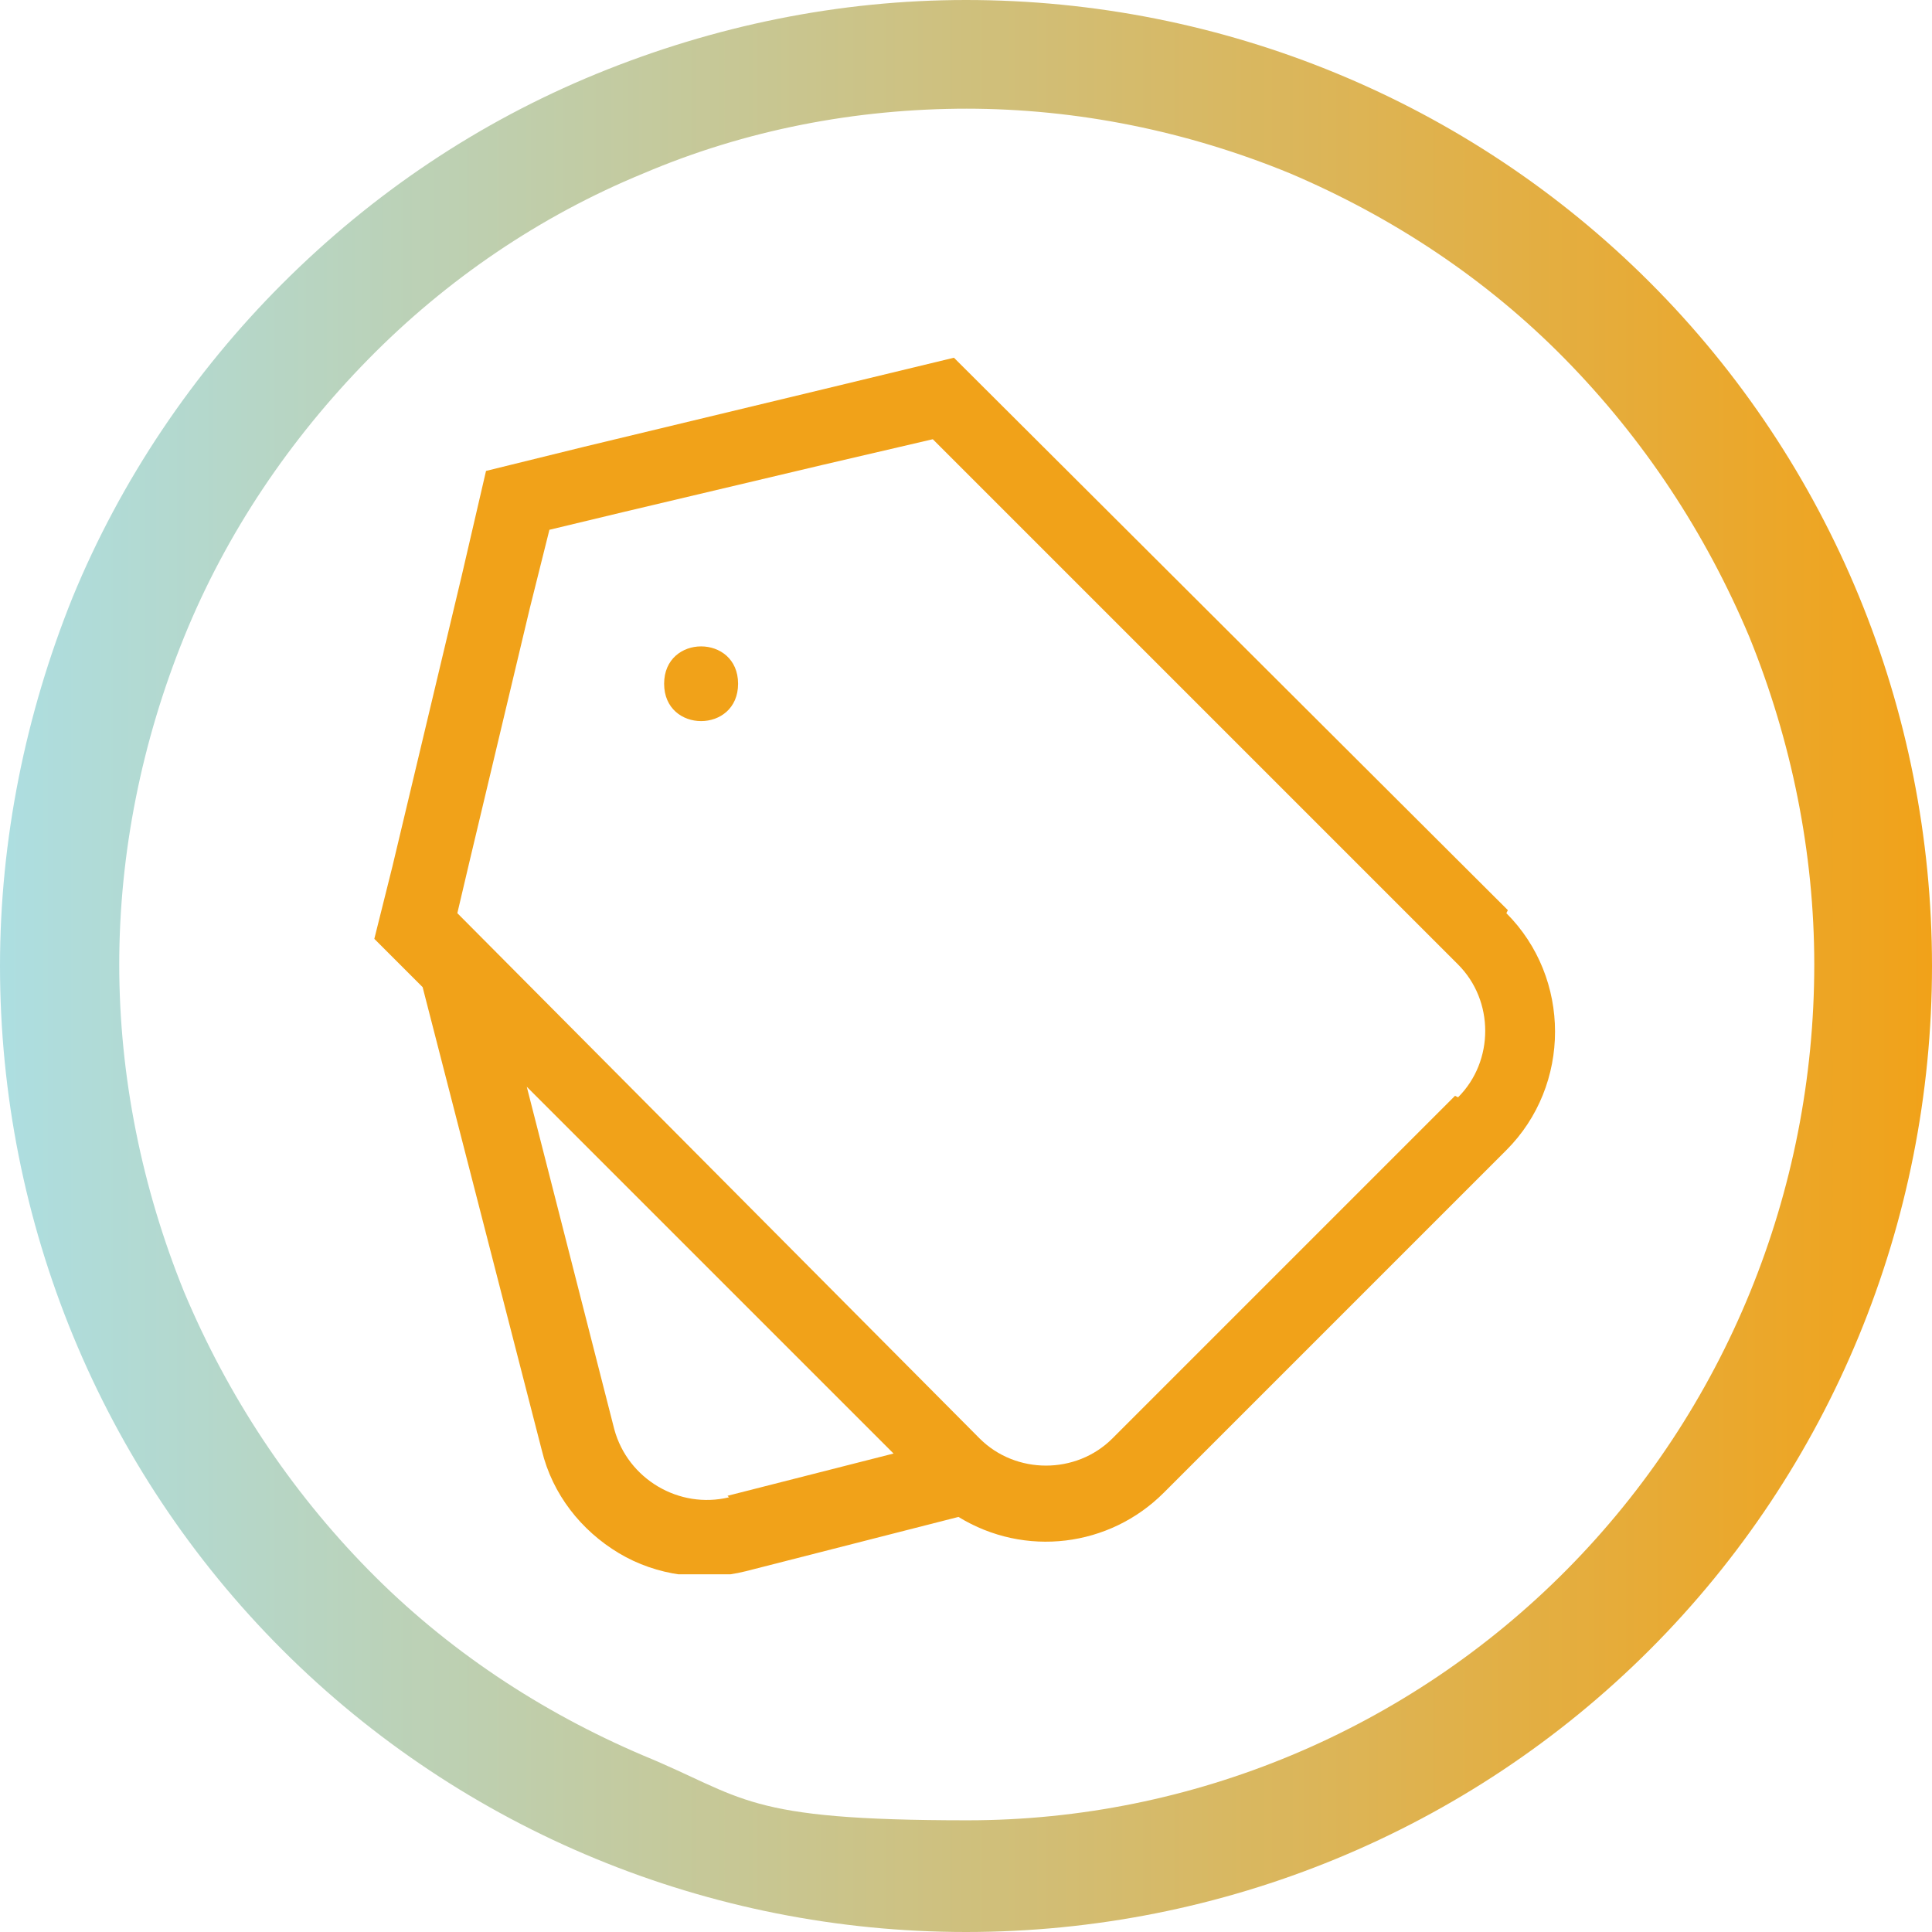 <svg viewBox="0 0 128 128" version="1.1" xmlns:xlink="http://www.w3.org/1999/xlink" xmlns="http://www.w3.org/2000/svg">
  <defs>
    <style>
      .cls-1 {
        fill: none;
      }

      .cls-2 {
        fill: #f1a219;
      }

      .cls-3 {
        fill: url(#linear-gradient);
      }

      .cls-4 {
        clip-path: url(#clippath);
      }
    </style>
    <linearGradient gradientUnits="userSpaceOnUse" y2="64" x2="128" y1="64" x1="0" id="linear-gradient">
      <stop stop-color="#addee1" offset="0"></stop>
      <stop stop-color="#f1a219" offset="1"></stop>
    </linearGradient>
    <clipPath id="clippath">
      <rect height="80.6" width="80" y="23.7" x="24" class="cls-1"></rect>
    </clipPath>
  </defs>
  
  <g>
    <g id="Layer_1">
      <path d="M64,0c-8.4,0-16.7,1.7-24.5,4.9-7.8,3.2-14.8,7.9-20.8,13.9-5.9,5.9-10.7,13-13.9,20.8C1.7,47.3,0,55.6,0,64,0,81,6.7,97.3,18.7,109.3c12,12,28.3,18.7,45.3,18.7s33.3-6.7,45.3-18.7c12-12,18.7-28.3,18.7-45.3s-6.7-33.3-18.7-45.3C97.3,6.7,81,0,64,0h0ZM64,7.2c7.4,0,14.7,1.5,21.5,4.3,6.8,2.9,13,7,18.2,12.3,5.2,5.3,9.3,11.5,12.2,18.4,2.8,6.9,4.3,14.3,4.3,21.7,0,15.1-5.9,29.5-16.4,40.1-10.5,10.6-24.8,16.6-39.7,16.6s-14.7-1.5-21.5-4.3c-6.8-2.9-13-7-18.2-12.3-5.2-5.3-9.3-11.5-12.2-18.4-2.8-6.9-4.3-14.3-4.3-21.7s1.5-14.8,4.3-21.7c2.8-6.9,7-13.1,12.2-18.4,5.2-5.3,11.4-9.5,18.2-12.3,6.8-2.9,14.1-4.3,21.5-4.3h0Z" class="cls-3"></path>
      <g class="cls-4">
        <path d="M99.9,60.3L63.2,23.7l-8.7,2.1-15.8,3.8-6.5,1.6-1.6,6.9-4.6,19.3-1.2,4.8,3.2,3.2,7.9,30.7c.7,2.9,2.6,5.3,5.1,6.8,2.5,1.5,5.6,1.9,8.4,1.2l14.1-3.6c4.4,2.7,10,2,13.6-1.6l11.5-11.5,11.2-11.2c4.3-4.3,4.3-11.4,0-15.7h0ZM48.3,99.2c-3.3.8-6.7-1.2-7.6-4.5l-5.8-22.7,24.3,24.3-11,2.8ZM96.4,72.6l-22.7,22.7c-2.4,2.4-6.4,2.4-8.8,0L30.3,60.5l.8-3.4,4-16.8,1.3-5.2,5-1.2,13.1-3.1,7.3-1.7,10.9,10.9,6.8,6.8,17.1,17.1c2.4,2.4,2.4,6.4,0,8.8h0Z" class="cls-2"></path>
      </g>
      <path d="M48.9,45.3c0,3.3-4.9,3.3-4.9,0s4.9-3.3,4.9,0" class="cls-2"></path>
    </g>
  </g>
</svg>